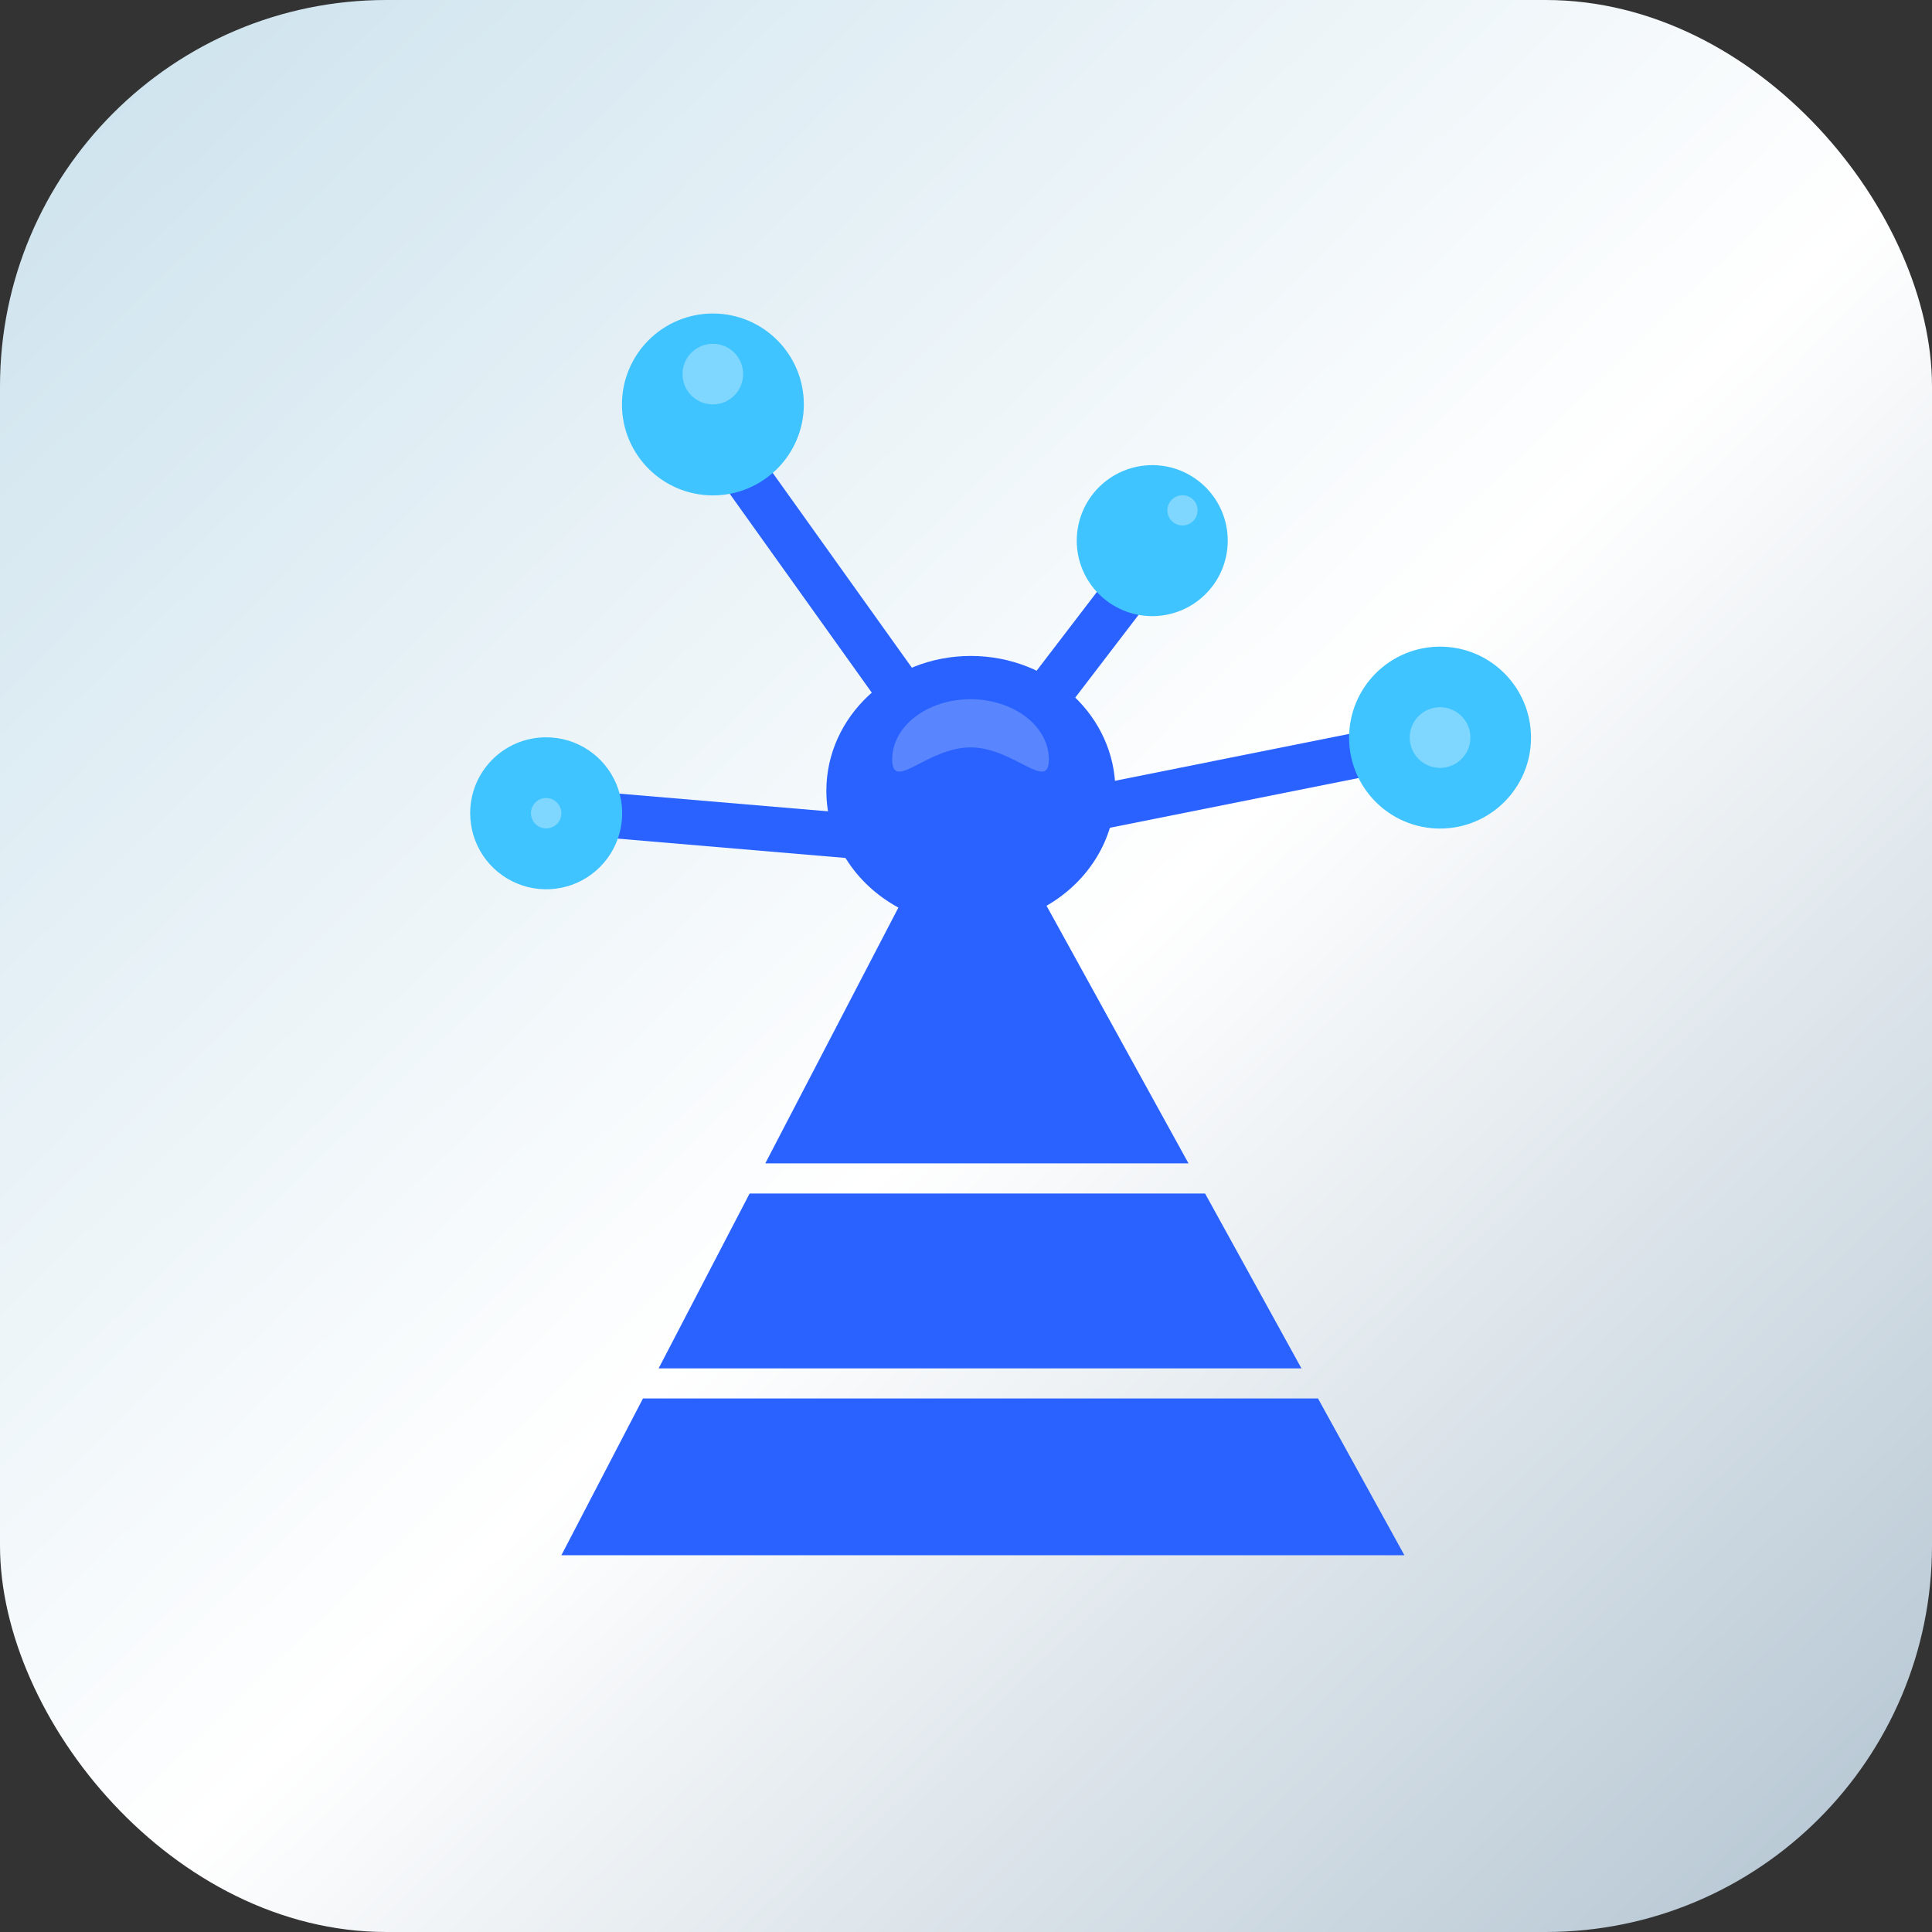 <svg xmlns="http://www.w3.org/2000/svg" width="100" height="100" viewBox="0 0 100 100">
  <rect x="0" y="0" width="100" height="100" fill="#333333" stroke="none"/>
  <defs>
    <linearGradient id="qvpn-a" x1="4.119%" x2="102%" y1="0%" y2="101%">
      <stop offset="0%" stop-color="#CCE2ED"/>
      <stop offset="51.506%" stop-color="#FFF"/>
      <stop offset="100%" stop-color="#ADC0CE"/>
    </linearGradient>
  </defs>
  <g fill="none" fill-rule="evenodd">
    <rect width="100" height="100" fill="url(#qvpn-a)" fill-rule="nonzero" rx="20"/>
    <g transform="translate(24.337 16.225)">
      <path fill="#2962FF" d="M5.855,27.031 L6.081,24.715 L19.794,25.877 L19.568,28.195 L5.855,27.031 Z M9.917,4.409 L11.992,3.119 L24.459,20.573 L22.384,21.864 L9.917,4.409 Z M34.874,11.232 L36.902,12.585 L30.669,20.73 L28.64,19.378 L34.874,11.232 Z M48.092,21.243 L48.615,23.52 L31.162,27.011 L30.64,24.735 L48.092,21.243 Z"/>
      <path fill="#40C4FF" d="M12.566,0.002 C15.166,0.004 17.271,2.112 17.27,4.711 C17.269,7.311 15.161,9.417 12.562,9.417 C9.962,9.416 7.855,7.309 7.855,4.71 C7.855,3.461 8.352,2.263 9.235,1.38 C10.119,0.497 11.317,0.001 12.566,0.002 L12.566,0.002 Z M3.916,21.938 C5.508,21.93 6.948,22.884 7.563,24.353 C8.177,25.823 7.845,27.517 6.722,28.646 C5.598,29.775 3.905,30.115 2.433,29.507 C0.961,28.9 0,27.465 -1.10537758e-05,25.872 C-0.005,23.704 1.748,21.943 3.916,21.938 L3.916,21.938 Z M35.31,7.85 C37.468,7.855 39.213,9.606 39.211,11.763 C39.208,13.921 37.457,15.668 35.3,15.666 C33.143,15.665 31.395,13.915 31.395,11.758 C31.396,10.721 31.809,9.726 32.543,8.993 C33.277,8.26 34.273,7.849 35.31,7.85 Z M50.203,17.245 C52.803,17.247 54.909,19.355 54.908,21.955 C54.907,24.555 52.799,26.662 50.199,26.661 C47.599,26.661 45.491,24.553 45.491,21.953 C45.492,20.704 45.988,19.506 46.872,18.623 C47.755,17.74 48.954,17.244 50.203,17.245 L50.203,17.245 Z"/>
      <path fill="#7FD7FF" d="M12.56,1.569 C13.426,1.57 14.128,2.273 14.128,3.139 C14.127,4.005 13.425,4.707 12.559,4.707 C11.692,4.706 10.99,4.004 10.991,3.137 C10.992,2.271 11.694,1.57 12.56,1.569 Z M3.928,25.081 C4.247,25.08 4.535,25.27 4.658,25.564 C4.781,25.859 4.715,26.198 4.49,26.424 C4.265,26.649 3.926,26.717 3.631,26.595 C3.337,26.474 3.145,26.186 3.145,25.867 C3.145,25.659 3.227,25.459 3.374,25.312 C3.521,25.164 3.72,25.081 3.928,25.081 L3.928,25.081 Z M36.871,9.409 C37.302,9.41 37.651,9.76 37.651,10.191 C37.65,10.623 37.3,10.972 36.868,10.972 C36.437,10.972 36.087,10.622 36.087,10.19 C36.088,9.983 36.17,9.784 36.317,9.637 C36.464,9.491 36.663,9.409 36.871,9.409 Z M50.2,20.381 C50.835,20.381 51.407,20.763 51.65,21.35 C51.893,21.936 51.758,22.612 51.309,23.06 C50.86,23.509 50.184,23.643 49.598,23.4 C49.012,23.156 48.63,22.583 48.63,21.949 C48.63,21.532 48.796,21.134 49.09,20.84 C49.385,20.546 49.784,20.38 50.2,20.381 Z"/>
      <path fill="#2962FF" d="M43.883,56.159 L48.354,64.273 L4.721,64.273 L8.943,56.159 L43.883,56.159 Z M38.039,45.552 L43.026,54.603 L9.753,54.603 L14.462,45.552 L38.039,45.552 Z M25.914,17.727 C30.045,17.727 33.395,20.853 33.395,24.708 C33.395,27.223 31.97,29.428 29.832,30.657 L37.18,43.992 L15.274,43.992 L22.164,30.751 C19.934,29.542 18.435,27.289 18.435,24.708 C18.435,20.852 21.783,17.727 25.914,17.727 Z"/>
      <path fill="#5985FF" d="M25.897,19.967 C28.136,19.967 29.952,21.362 29.952,23.083 C29.952,24.803 28.136,22.46 25.897,22.46 C23.658,22.46 21.842,24.803 21.842,23.083 C21.842,21.362 23.658,19.967 25.897,19.967 Z"/>
    </g>
  </g>
</svg>
